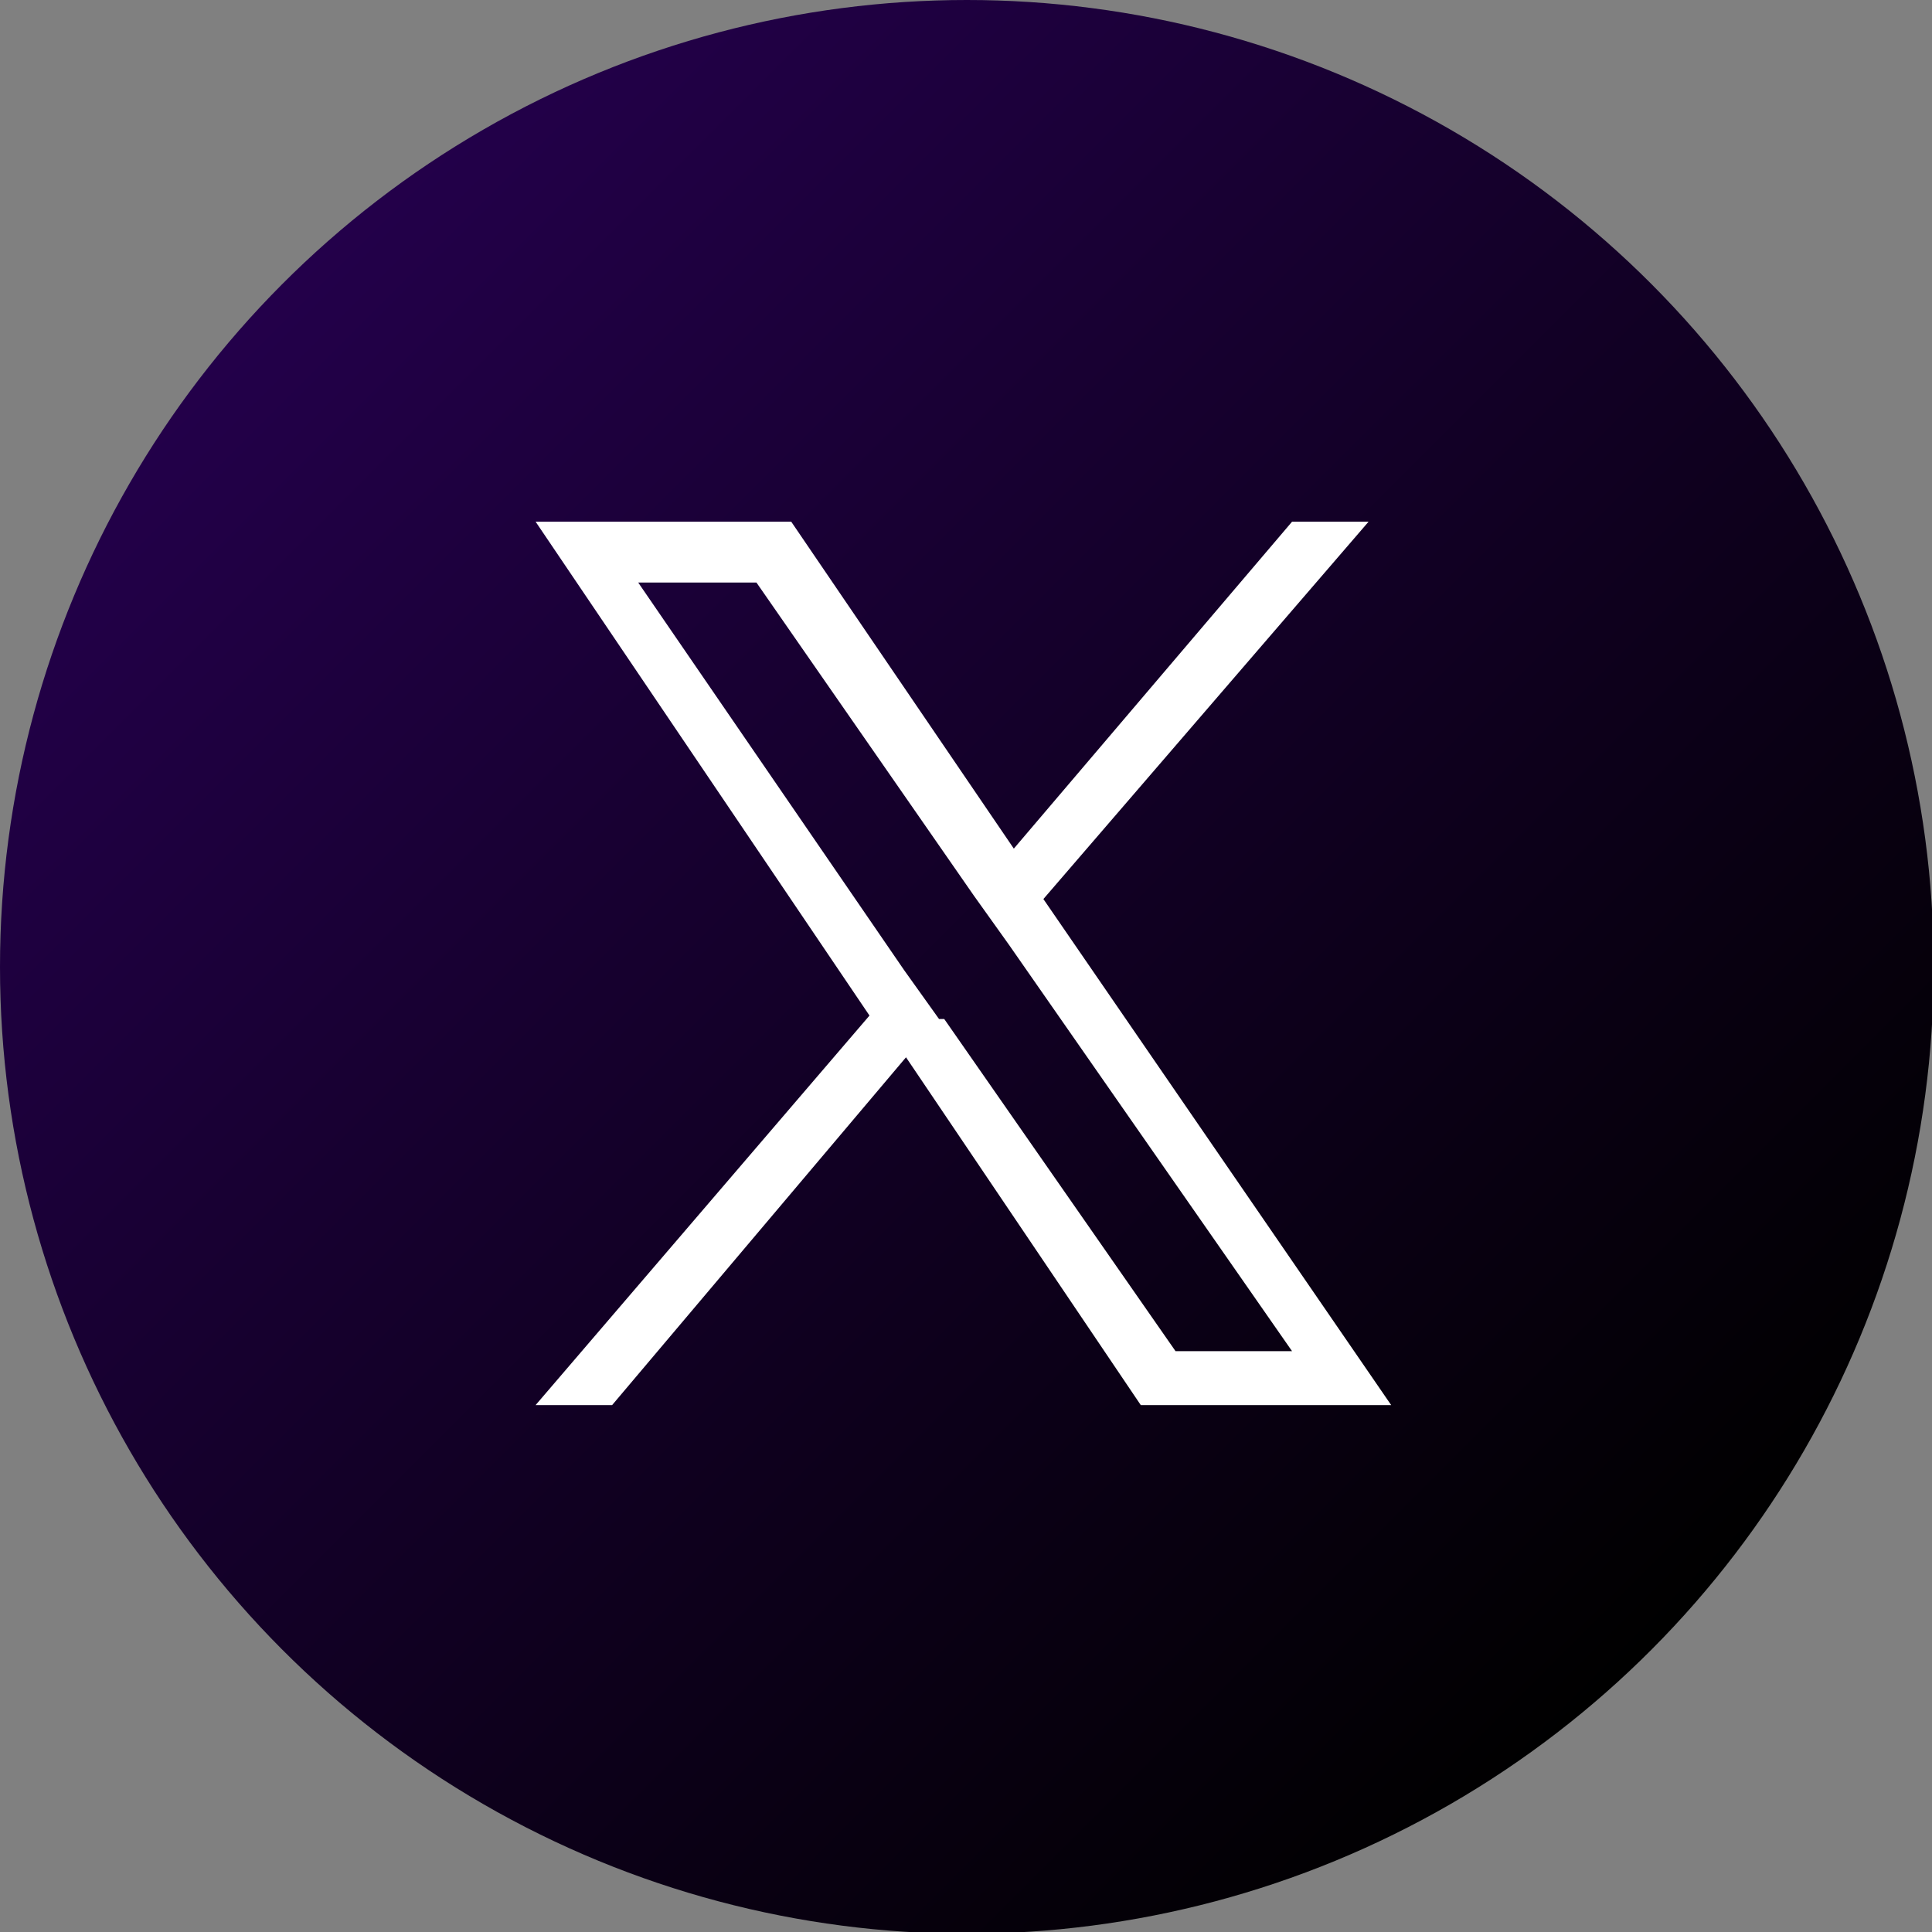 <svg xmlns="http://www.w3.org/2000/svg" xmlns:xlink="http://www.w3.org/1999/xlink" viewBox="0 0 11.11 11.11"><rect x="0" y="0" width="11.11" height="11.11" fill="#808080" stroke="none"/><defs><style>.cls-1{fill:url(#linear-gradient);}.cls-2{fill:#fff;}</style><linearGradient id="linear-gradient" x1="1.63" y1="1.63" x2="9.48" y2="9.48" gradientUnits="userSpaceOnUse"><stop offset="0" stop-color="#23004a"/><stop offset="0.96" stop-color="#020003"/><stop offset="1"/></linearGradient></defs><g id="Capa_2" data-name="Capa 2"><g id="ELEMENTS"><circle class="cls-1" cx="5.56" cy="5.56" r="5.56"/><path class="cls-2" d="M6,5.17,7.87,3H7.43L5.83,4.88,4.55,3H3.08L5,5.84,3.08,8.08h.44l1.69-2,1.35,2H8L6,5.17Zm-.6.69-.2-.28L3.67,3.35h.68L5.6,5.15l.2.28L7.43,7.77H6.76L5.43,5.86Z"/></g></g></svg>